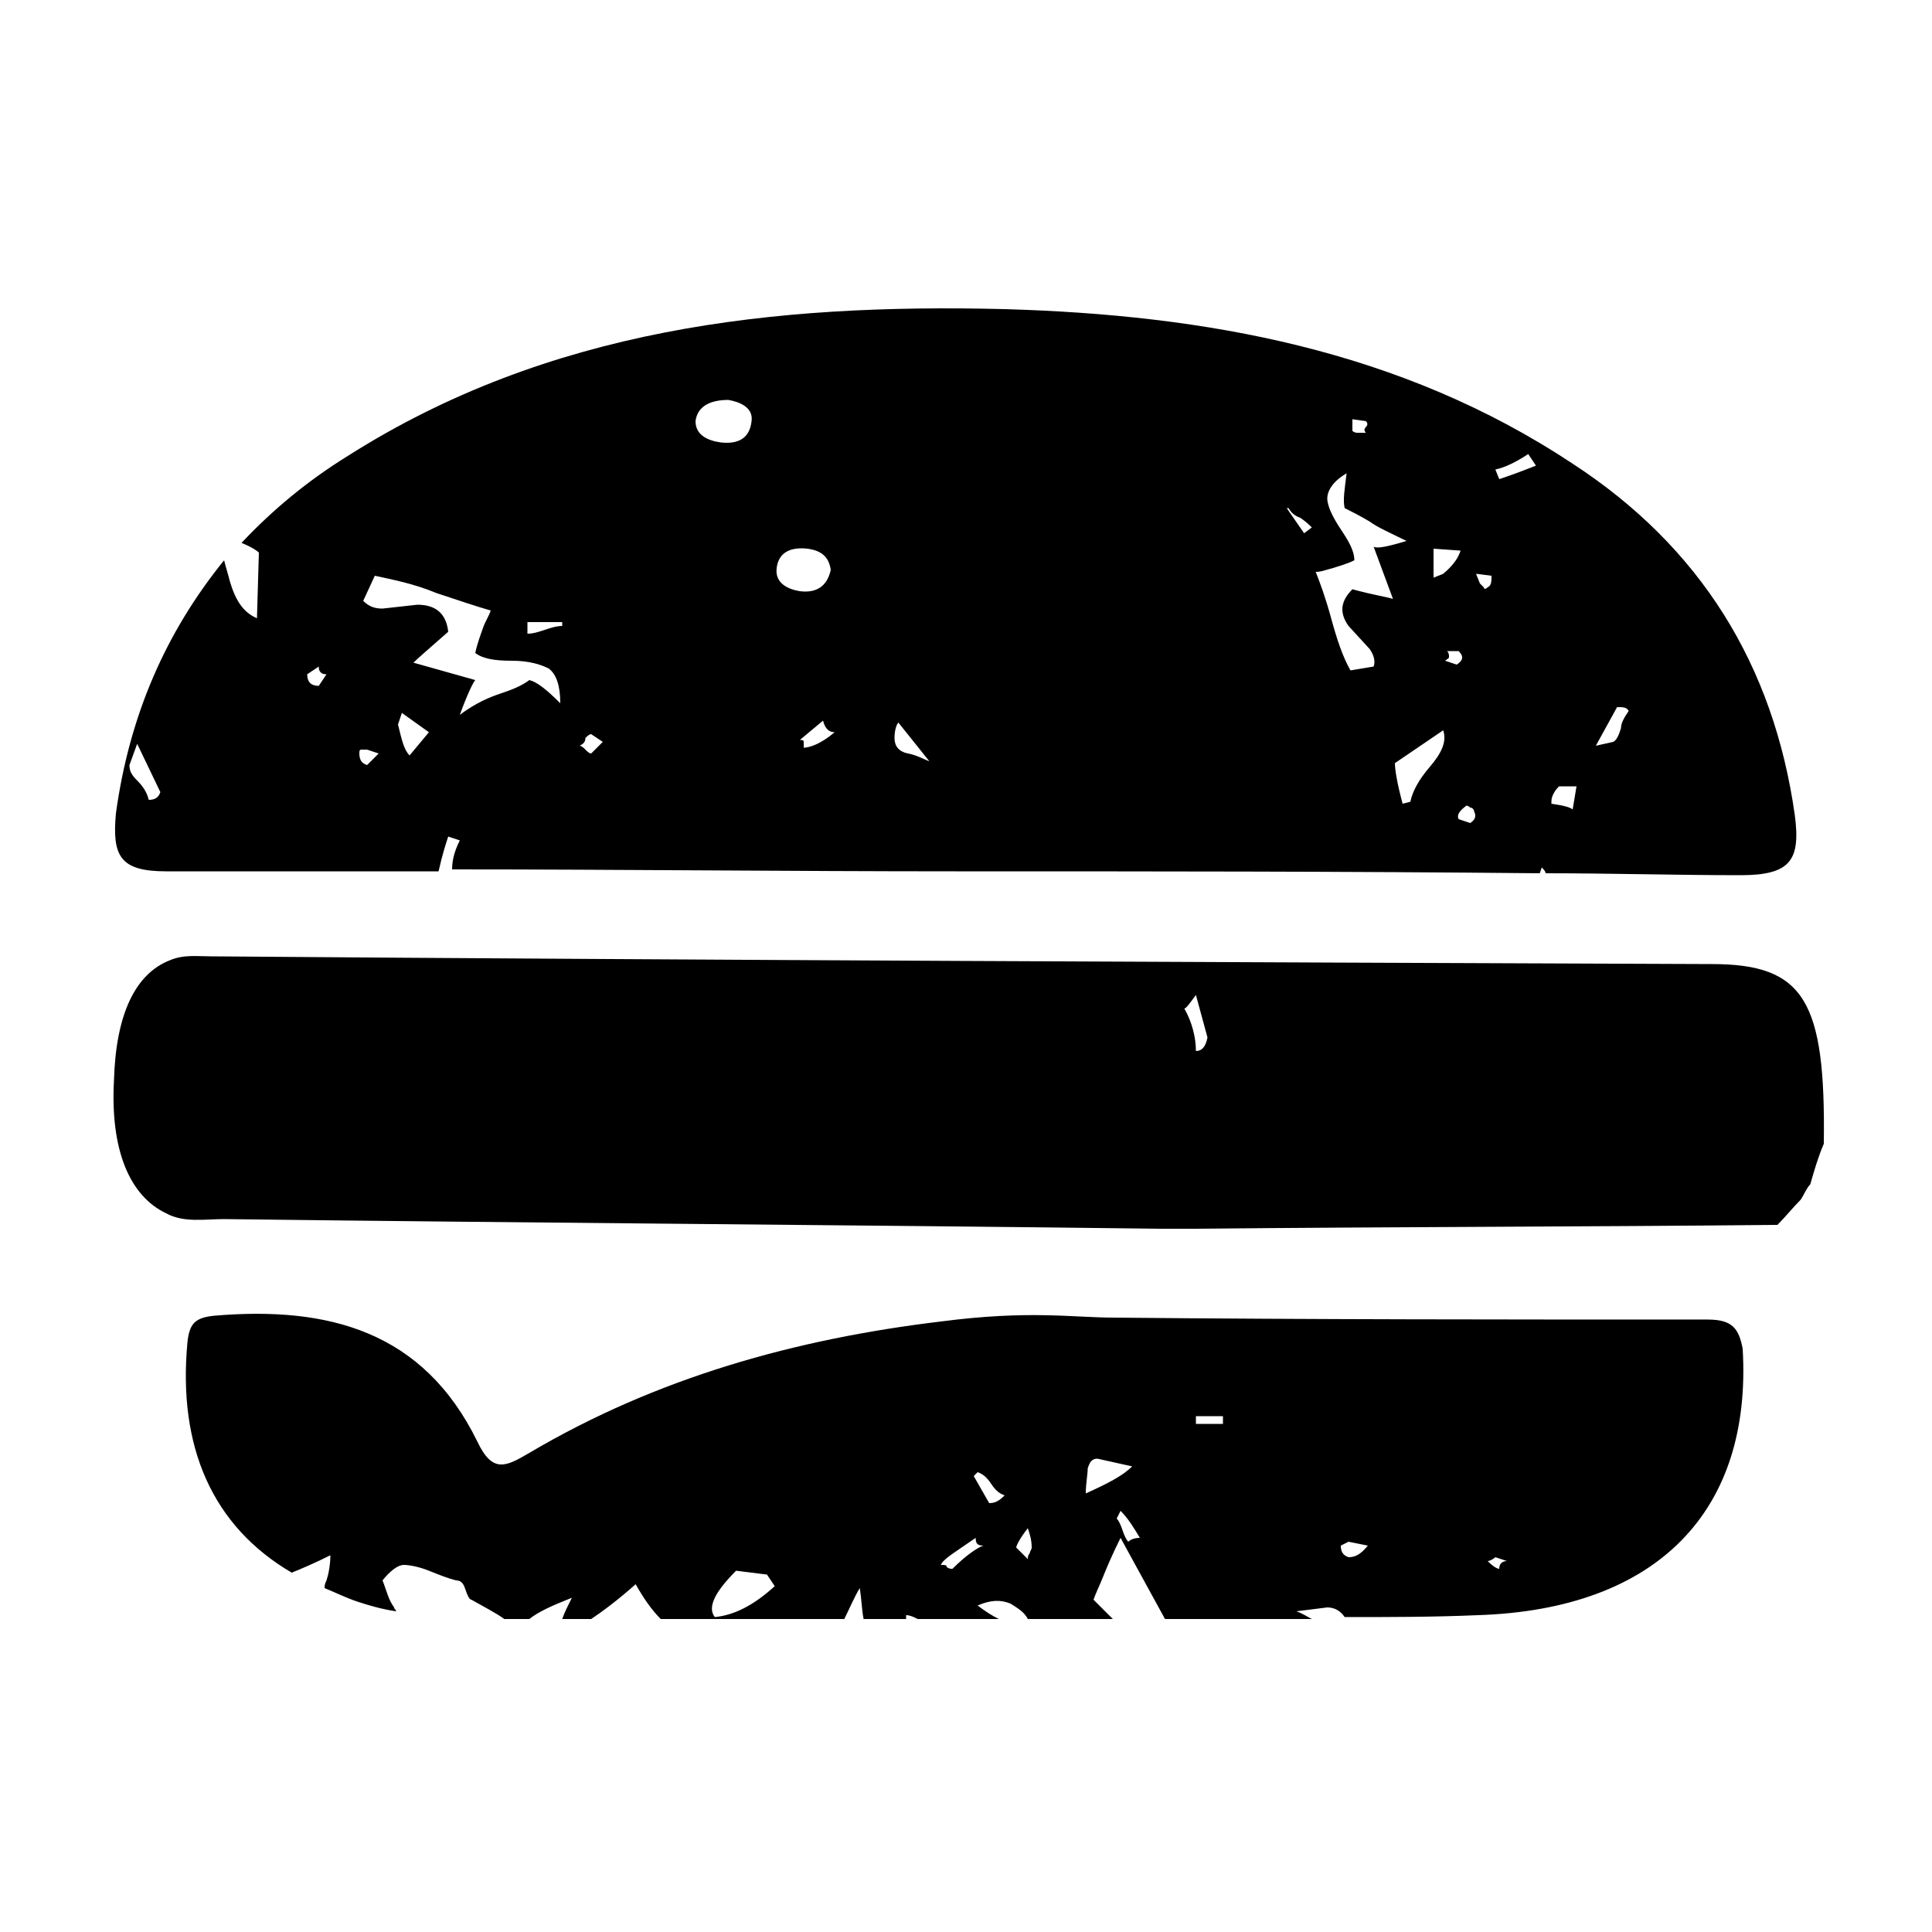 <?xml version="1.0" encoding="UTF-8"?>
<svg data-bbox="5.875 15.96 88.531 67.84" viewBox="0 0 100 100" xmlns="http://www.w3.org/2000/svg" data-type="shape">
    <g>
        <path d="M8.6 45.1h14.1c.2-.9.4-1.5.5-1.8l.6.2c-.2.4-.4.9-.4 1.5 8.7 0 17.4.1 26.1.1 10.1 0 20.1 0 30.2.1l.1-.3c.1.1.2.2.2.3 3.4 0 6.8.1 10.1.1 2.6 0 3.1-.8 2.8-3.1C91.8 34.4 88 28.3 81.4 24c-8.9-5.9-19-7.7-29.4-8-12-.3-23.6 1-34 7.6-2.1 1.3-3.9 2.8-5.5 4.5.5.2.8.4.9.5l-.1 3.4c-.7-.3-1.1-.9-1.4-1.9-.1-.4-.2-.7-.3-1.1-3 3.7-4.9 8-5.6 13.1-.2 2.2.2 3 2.6 3m75.1-8.5c.3 0 .5 0 .6.2-.2.3-.4.6-.4.9-.1.3-.2.6-.4.7l-.9.2 1.1-2zm-3.3 4.5c.1-.2.2-.3.3-.4h.9l-.2 1.2c-.1-.1-.4-.2-1.1-.3 0-.2 0-.3.1-.5M74 39.7c-.6.7-.9 1.3-1 1.8l-.4.1c-.3-1.1-.4-1.8-.4-2.1l2.5-1.7c.2.6-.1 1.2-.7 1.9m5.1-16.2.4.6c-1 .4-1.6.6-1.9.7l-.2-.5c.5-.1 1.1-.4 1.7-.8m-1.9 6.3c0 .3 0 .5-.2.6-.1.1-.2.1-.2 0l-.2-.2-.2-.5.8.1zm-1.1 12c.1 0 .2.1.2.2.1.2.1.4-.2.6l-.6-.2c-.1-.2 0-.4.4-.7.1 0 .2.1.2.1m-.7-7.4-.6-.2c.1-.1.2-.1.2-.2s0-.2-.1-.3h.6c.3.3.2.5-.1.7m-1.2-6 1.4.1c-.1.3-.3.7-.9 1.2l-.5.2v-1.5zm-3.5-6.6c.1.1.1.2 0 .3-.1.1-.1.2 0 .3h-.4c-.1 0-.2 0-.3-.1v-.6l.7.1zm-1.3 5.6c-.4-.6-.7-1.2-.7-1.6 0-.4.3-.9 1-1.3-.1.8-.2 1.4-.1 1.8.4.2.8.4 1.3.7.4.3 1.1.6 1.9 1-1 .3-1.5.4-1.7.3l1 2.7c-.3-.1-1-.2-2.1-.5-.6.6-.7 1.2-.2 1.9l1.1 1.2c.2.3.3.6.2.9l-1.2.2c-.4-.7-.7-1.6-1-2.7-.3-1.1-.6-1.9-.8-2.4.3 0 .5-.1.9-.2.3-.1.7-.2 1.1-.4 0-.5-.3-1-.7-1.6m-2.7-1.1c.1.2.3.4.6.5.3.2.5.4.6.5l-.4.3-.9-1.3h.1zM21.2 39.1c-.3-.3-.4-.8-.6-1.6l.2-.6 1.4 1-1 1.2zm25.3-1.7 1.6 2c-.3-.1-.6-.3-1.1-.4-.5-.1-.7-.4-.7-.8s.1-.7.2-.8m-4.9 1.3v-.3c0-.1-.1-.1-.2-.1l1.2-1c.1.4.3.6.6.6-.7.6-1.3.8-1.6.8m.2-10.3c.7.1 1.1.4 1.2 1.1-.2.9-.8 1.2-1.6 1.1-.6-.1-1.3-.4-1.2-1.2.1-.8.7-1.1 1.6-1m-4.1-7.7c.6.1 1.3.4 1.2 1.1-.1.9-.7 1.2-1.6 1.1-.7-.1-1.3-.4-1.3-1.1.1-.8.8-1.1 1.7-1.1m-7.4 17.5c.1-.1.2-.2.3-.2l.6.4-.6.6c-.1 0-.2-.1-.3-.2-.1-.1-.2-.2-.3-.2.2-.1.3-.2.3-.4m-3-6h1.8v.2c-.3 0-.6.1-.9.2-.3.1-.6.2-.9.2v-.6zm-7.9-2.4c.9.2 2 .4 3.2.9 1.2.4 2.1.7 2.8.9-.1.3-.3.6-.4.9-.1.3-.3.8-.4 1.3.4.3 1 .4 1.9.4.9 0 1.5.2 1.9.4.4.3.6.9.6 1.8-.7-.7-1.2-1.1-1.6-1.2-.4.3-.9.5-1.5.7-.6.2-1.3.5-2.1 1.1.4-1.1.7-1.7.8-1.8l-3.2-.9c.3-.3.9-.8 1.8-1.6-.1-.9-.6-1.4-1.6-1.4l-1.8.2c-.4 0-.7-.1-1-.4l.6-1.3zm-.7 9h.3l.6.2-.6.6c-.3-.1-.4-.3-.4-.6 0-.1 0-.2.1-.2m-2.2-4.3c0 .1 0 .2.1.3.1.1.2.1.3.1l-.4.6c-.4 0-.6-.2-.6-.6l.6-.4zm-9.4 4L8.3 41c-.1.3-.3.4-.6.4-.1-.4-.3-.7-.6-1-.3-.3-.4-.5-.4-.8l.4-1.1z"/>
        <path d="M88.4 68.3c-10.2 0-20.5 0-30.7-.1-2.2 0-4.4-.4-9 .2-7.5.9-14.7 2.9-21.3 6.8-1.2.7-1.9 1.1-2.7-.6-2.8-5.7-7.7-7-13.6-6.5-1 .1-1.3.4-1.4 1.4-.5 5.4 1.3 9.5 5.4 11.9.5-.2 1.2-.5 2-.9 0 .5-.1 1-.2 1.3-.1.2-.1.3-.1.4.5.2 1.1.5 1.7.7.6.2 1.3.4 2 .5 0-.1-.1-.1-.1-.2-.3-.4-.4-.9-.6-1.4.4-.5.8-.8 1.1-.8.3 0 .8.1 1.3.3.5.2 1 .4 1.4.5.3 0 .4.2.5.5.1.3.2.5.3.5.7.4 1.3.7 1.7 1h1.3c.5-.4 1.2-.7 2.2-1.1-.2.4-.4.8-.5 1.1h1.5c.6-.4 1.4-1 2.3-1.8.4.7.8 1.3 1.3 1.8h9.5c.3-.6.5-1.1.8-1.6.1.6.1 1.1.2 1.6h2.2v-.2c.2 0 .4.1.6.2h4.2c-.4-.2-.7-.4-1.1-.7.7-.3 1.2-.3 1.7-.1.3.2.7.4.9.8h4.4l-1-1c.1-.3.3-.7.5-1.2s.5-1.2.9-2l2.3 4.2h7.6c-.2-.1-.5-.3-.8-.4l1.6-.2c.4 0 .7.2.9.5 2.3 0 4.6 0 6.9-.1 9.3-.3 14.2-5.4 13.7-13.8-.2-1-.5-1.5-1.8-1.5M37 83.7c-.4-.5 0-1.3 1.1-2.4l1.6.2.4.6c-1.1 1-2.1 1.5-3.1 1.6m12.3-2.5c-.1 0-.2 0-.3-.1 0-.1-.1-.1-.3-.1.1-.3.8-.7 1.8-1.4 0 .3.1.4.4.4-.3.1-.9.5-1.6 1.2m1.9-3.4-.8-1.4.2-.2c.3.1.5.3.7.6.2.3.4.5.7.6-.3.3-.5.4-.8.4m2.1 2.6c-.1.1-.1.2-.1.3l-.6-.6c0-.1.2-.5.6-1 .1.3.2.6.2 1 0 .1-.1.2-.1.3m2.9-3.1c0-.5.1-1 .1-1.3.1-.3.2-.5.5-.5l1.8.4c-.5.5-1.3.9-2.4 1.4m2.2 2.5c-.1-.1-.2-.3-.3-.6-.1-.3-.2-.5-.3-.6l.2-.4c.4.4.7.9 1 1.4-.3 0-.5.1-.6.2m4.9-6.1h-1.4v-.4h1.4v.4zm6.5 6.9c-.3-.1-.4-.3-.4-.6l.4-.2 1 .2c-.4.5-.7.6-1 .6m7.8.6c-.1 0-.3-.1-.6-.4.1 0 .3-.1.4-.2l.6.2c-.2 0-.4.1-.4.4"/>
        <path d="M8.6 62.8c.9.5 2 .3 3 .3 16.1.2 32.3.3 48.5.5h1.8c10-.1 20-.1 30.1-.2.4-.4.8-.9 1.2-1.3.2-.3.3-.6.5-.8.2-.7.4-1.4.7-2.1.1-7.4-1-9.3-5.8-9.3-25.9-.1-51.8-.2-77.7-.4-.7 0-1.4-.1-2.1.2-1.8.7-2.8 2.8-2.9 6.2-.2 3.6.8 6 2.7 6.9m53.3-11.3.6 2.2c-.1.5-.3.7-.6.7 0-.7-.2-1.5-.6-2.2.1 0 .3-.3.6-.7"/>
    </g>
</svg>
